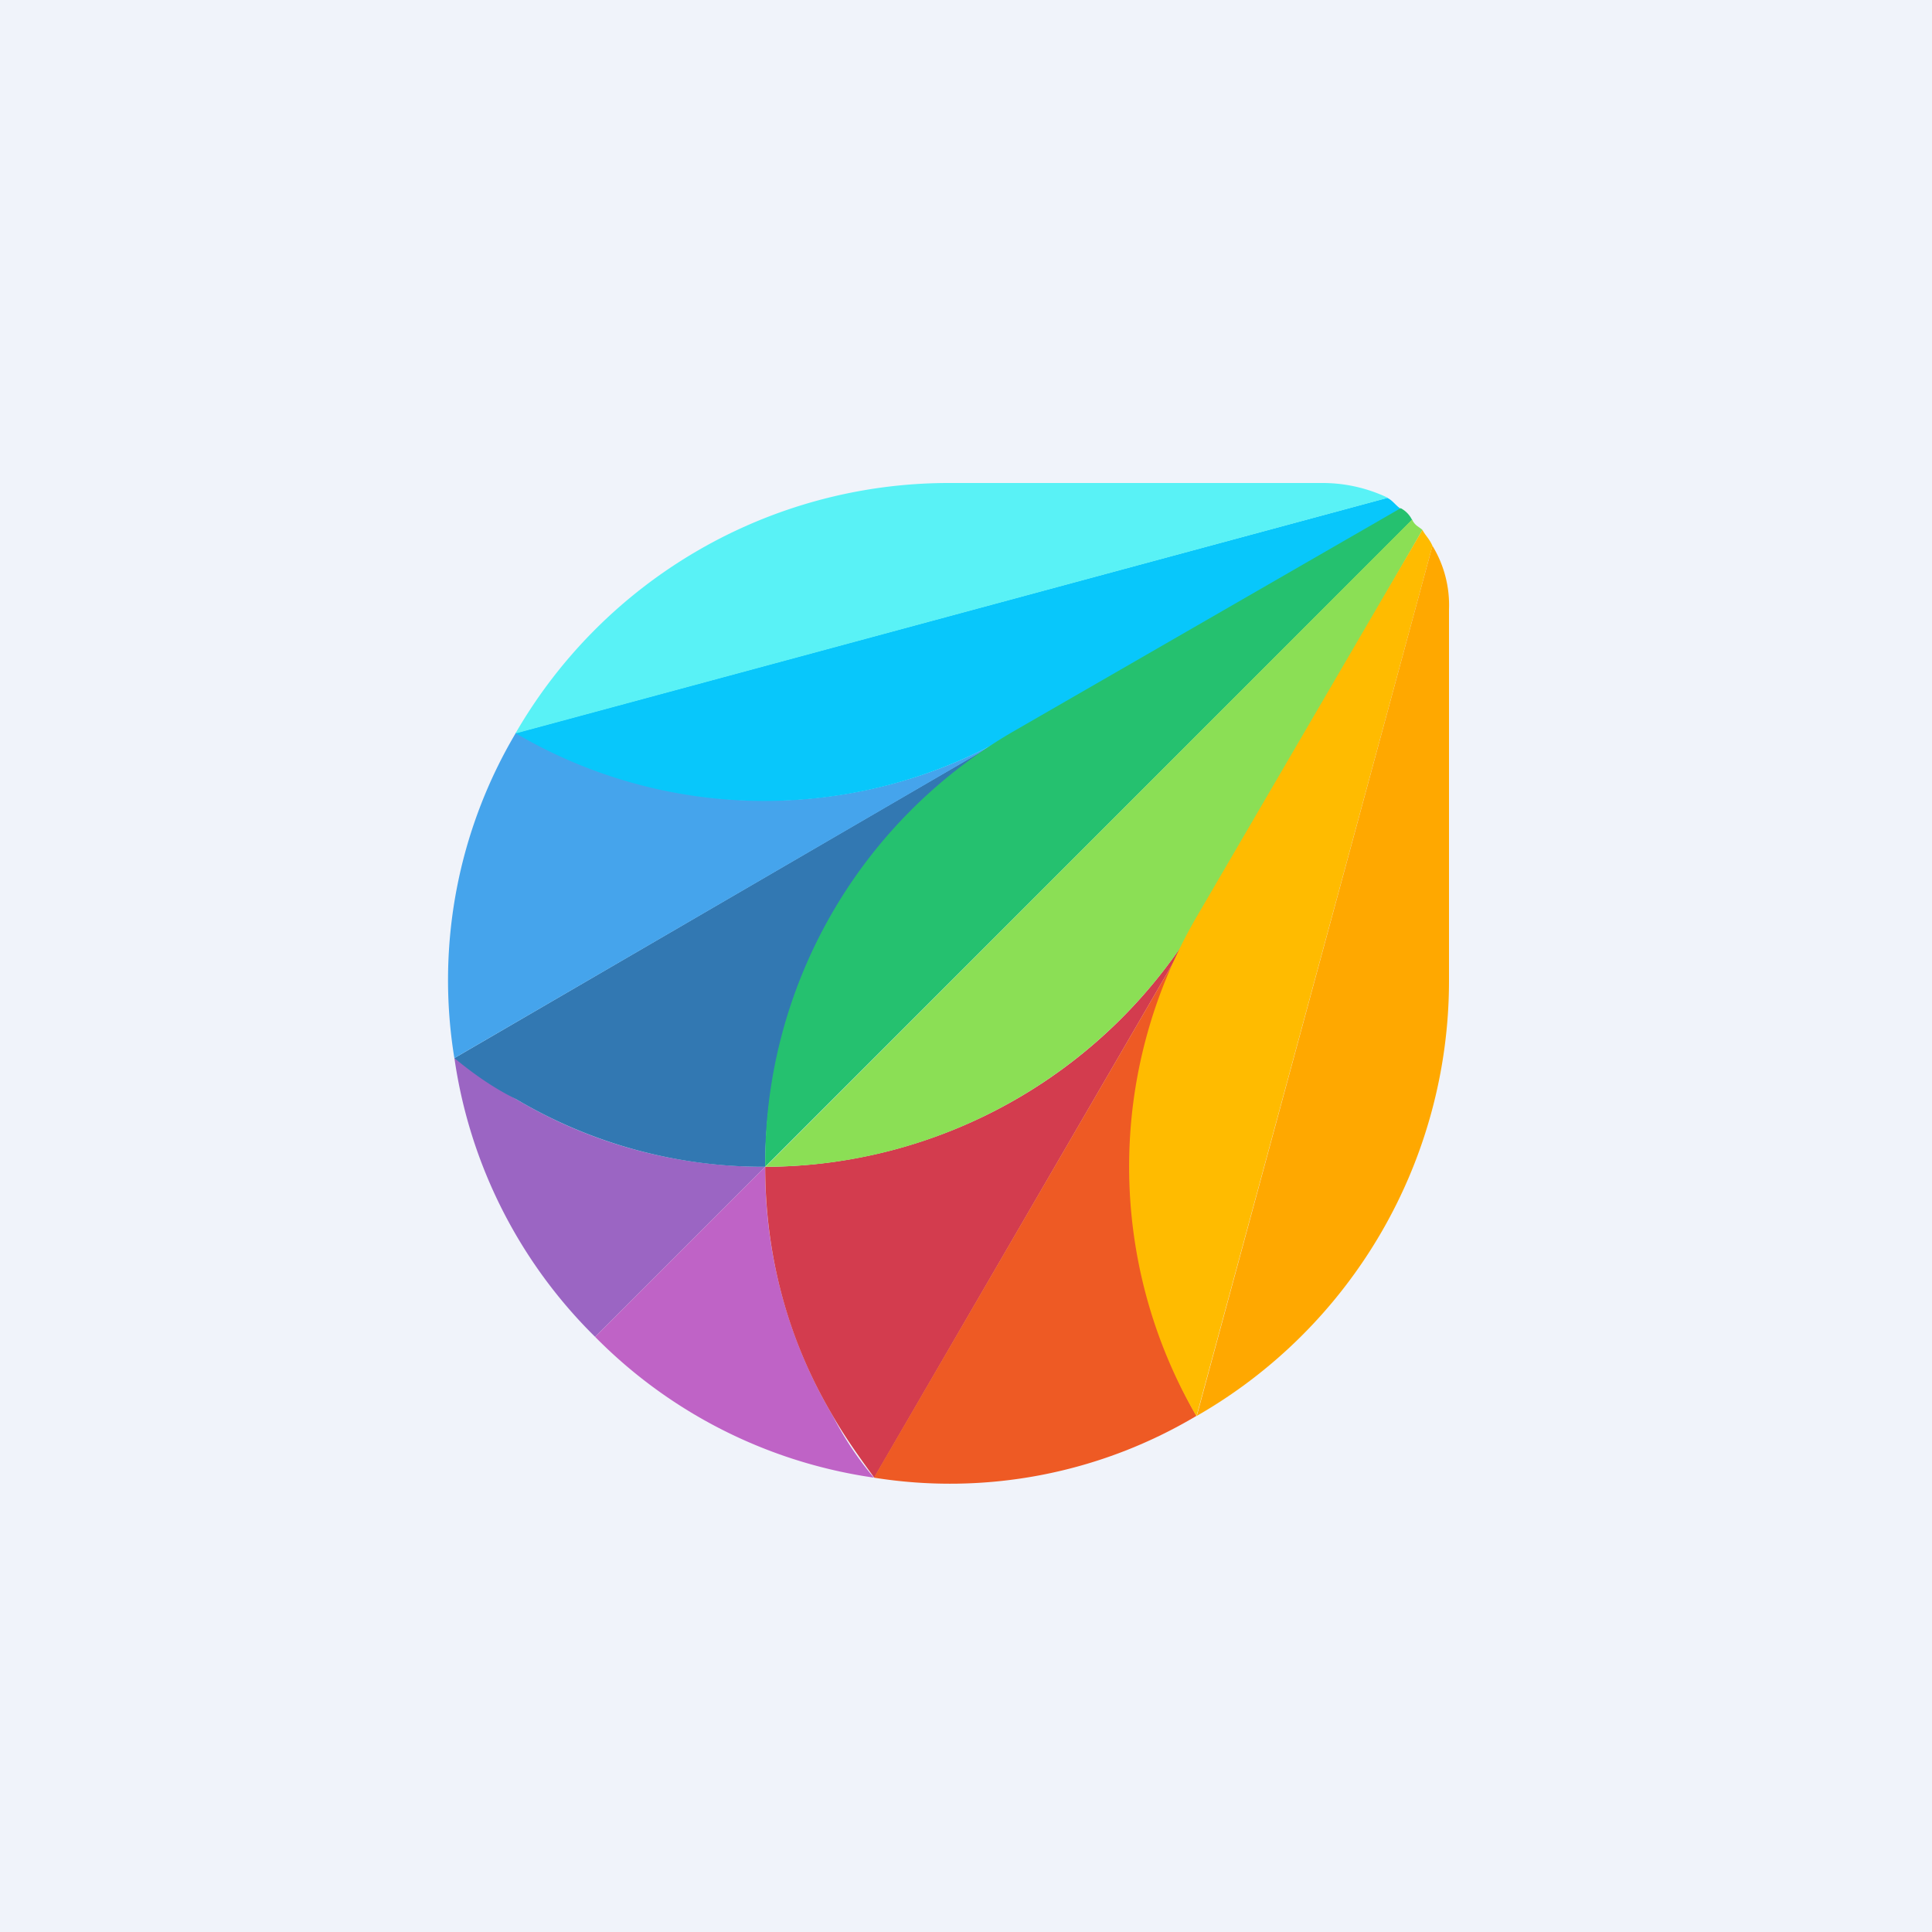 <svg xmlns="http://www.w3.org/2000/svg" width="56" height="56"><path fill="#F0F3FA" d="M0 0h56v56H0z"/><path fill="#9B65C3" d="M22.18 33.82c-2.46 0-4.93-.6-7.22-1.96-.6-.34-1.2-.77-1.79-1.2a14.17 14.17 0 0 0 4.08 8.09l4.93-4.93z"/><path fill="#BF63C6" d="M24.14 41.04a14.02 14.02 0 0 1-1.96-7.22l-4.93 4.93a14.17 14.17 0 0 0 8.08 4.08 9.32 9.32 0 0 1-1.19-1.79z"/><path fill="#3278B2" d="M14.96 31.86a14.02 14.02 0 0 0 7.22 1.96c0-5.02 2.64-9.87 7.23-12.6l-16.24 9.45c.51.42 1.1.85 1.79 1.19z"/><path fill="#45A4EC" d="M14.96 21.23a14.04 14.04 0 0 0-1.79 9.44l16.24-9.44a14.2 14.2 0 0 1-14.45 0z"/><path fill="#08C7FB" d="m29.41 21.23 11.23-6.46c-.17-.09-.26-.26-.43-.34l-25.27 6.82a14.23 14.23 0 0 0 14.47-.02z"/><path fill="#59F2F6" d="M38.34 14H27.46a14.5 14.5 0 0 0-12.52 7.26l25.29-6.83a4.39 4.39 0 0 0-1.89-.43z"/><path fill="#D33C4E" d="M22.18 33.82c0 2.46.6 4.93 1.96 7.22.34.6.77 1.2 1.2 1.79l9.43-16.24a14.66 14.66 0 0 1-12.59 7.23z"/><path fill="#EE5A24" d="m34.77 26.59-9.44 16.24a13.95 13.95 0 0 0 9.35-1.79 14.4 14.4 0 0 1 .1-14.45z"/><path fill="#25C16F" d="m40.6 14.73-11.26 6.49a14.44 14.44 0 0 0-7.16 12.6l18.75-18.75a.76.76 0 0 0-.33-.34z"/><path fill="#8BDF55" d="M22.18 33.82c5.02 0 9.87-2.64 12.6-7.23l6.45-11.23c-.08-.08-.22-.12-.3-.3L22.18 33.83z"/><path fill="#FB0" d="M41.23 15.36 34.67 26.6a14.38 14.38 0 0 0 .01 14.45l6.84-25.23c-.1-.22-.2-.29-.29-.46z"/><path fill="#FFA800" d="M34.69 41.04A14.54 14.54 0 0 0 42 28.46v-10.8a3.3 3.3 0 0 0-.48-1.84l-6.83 25.22z"/></svg>